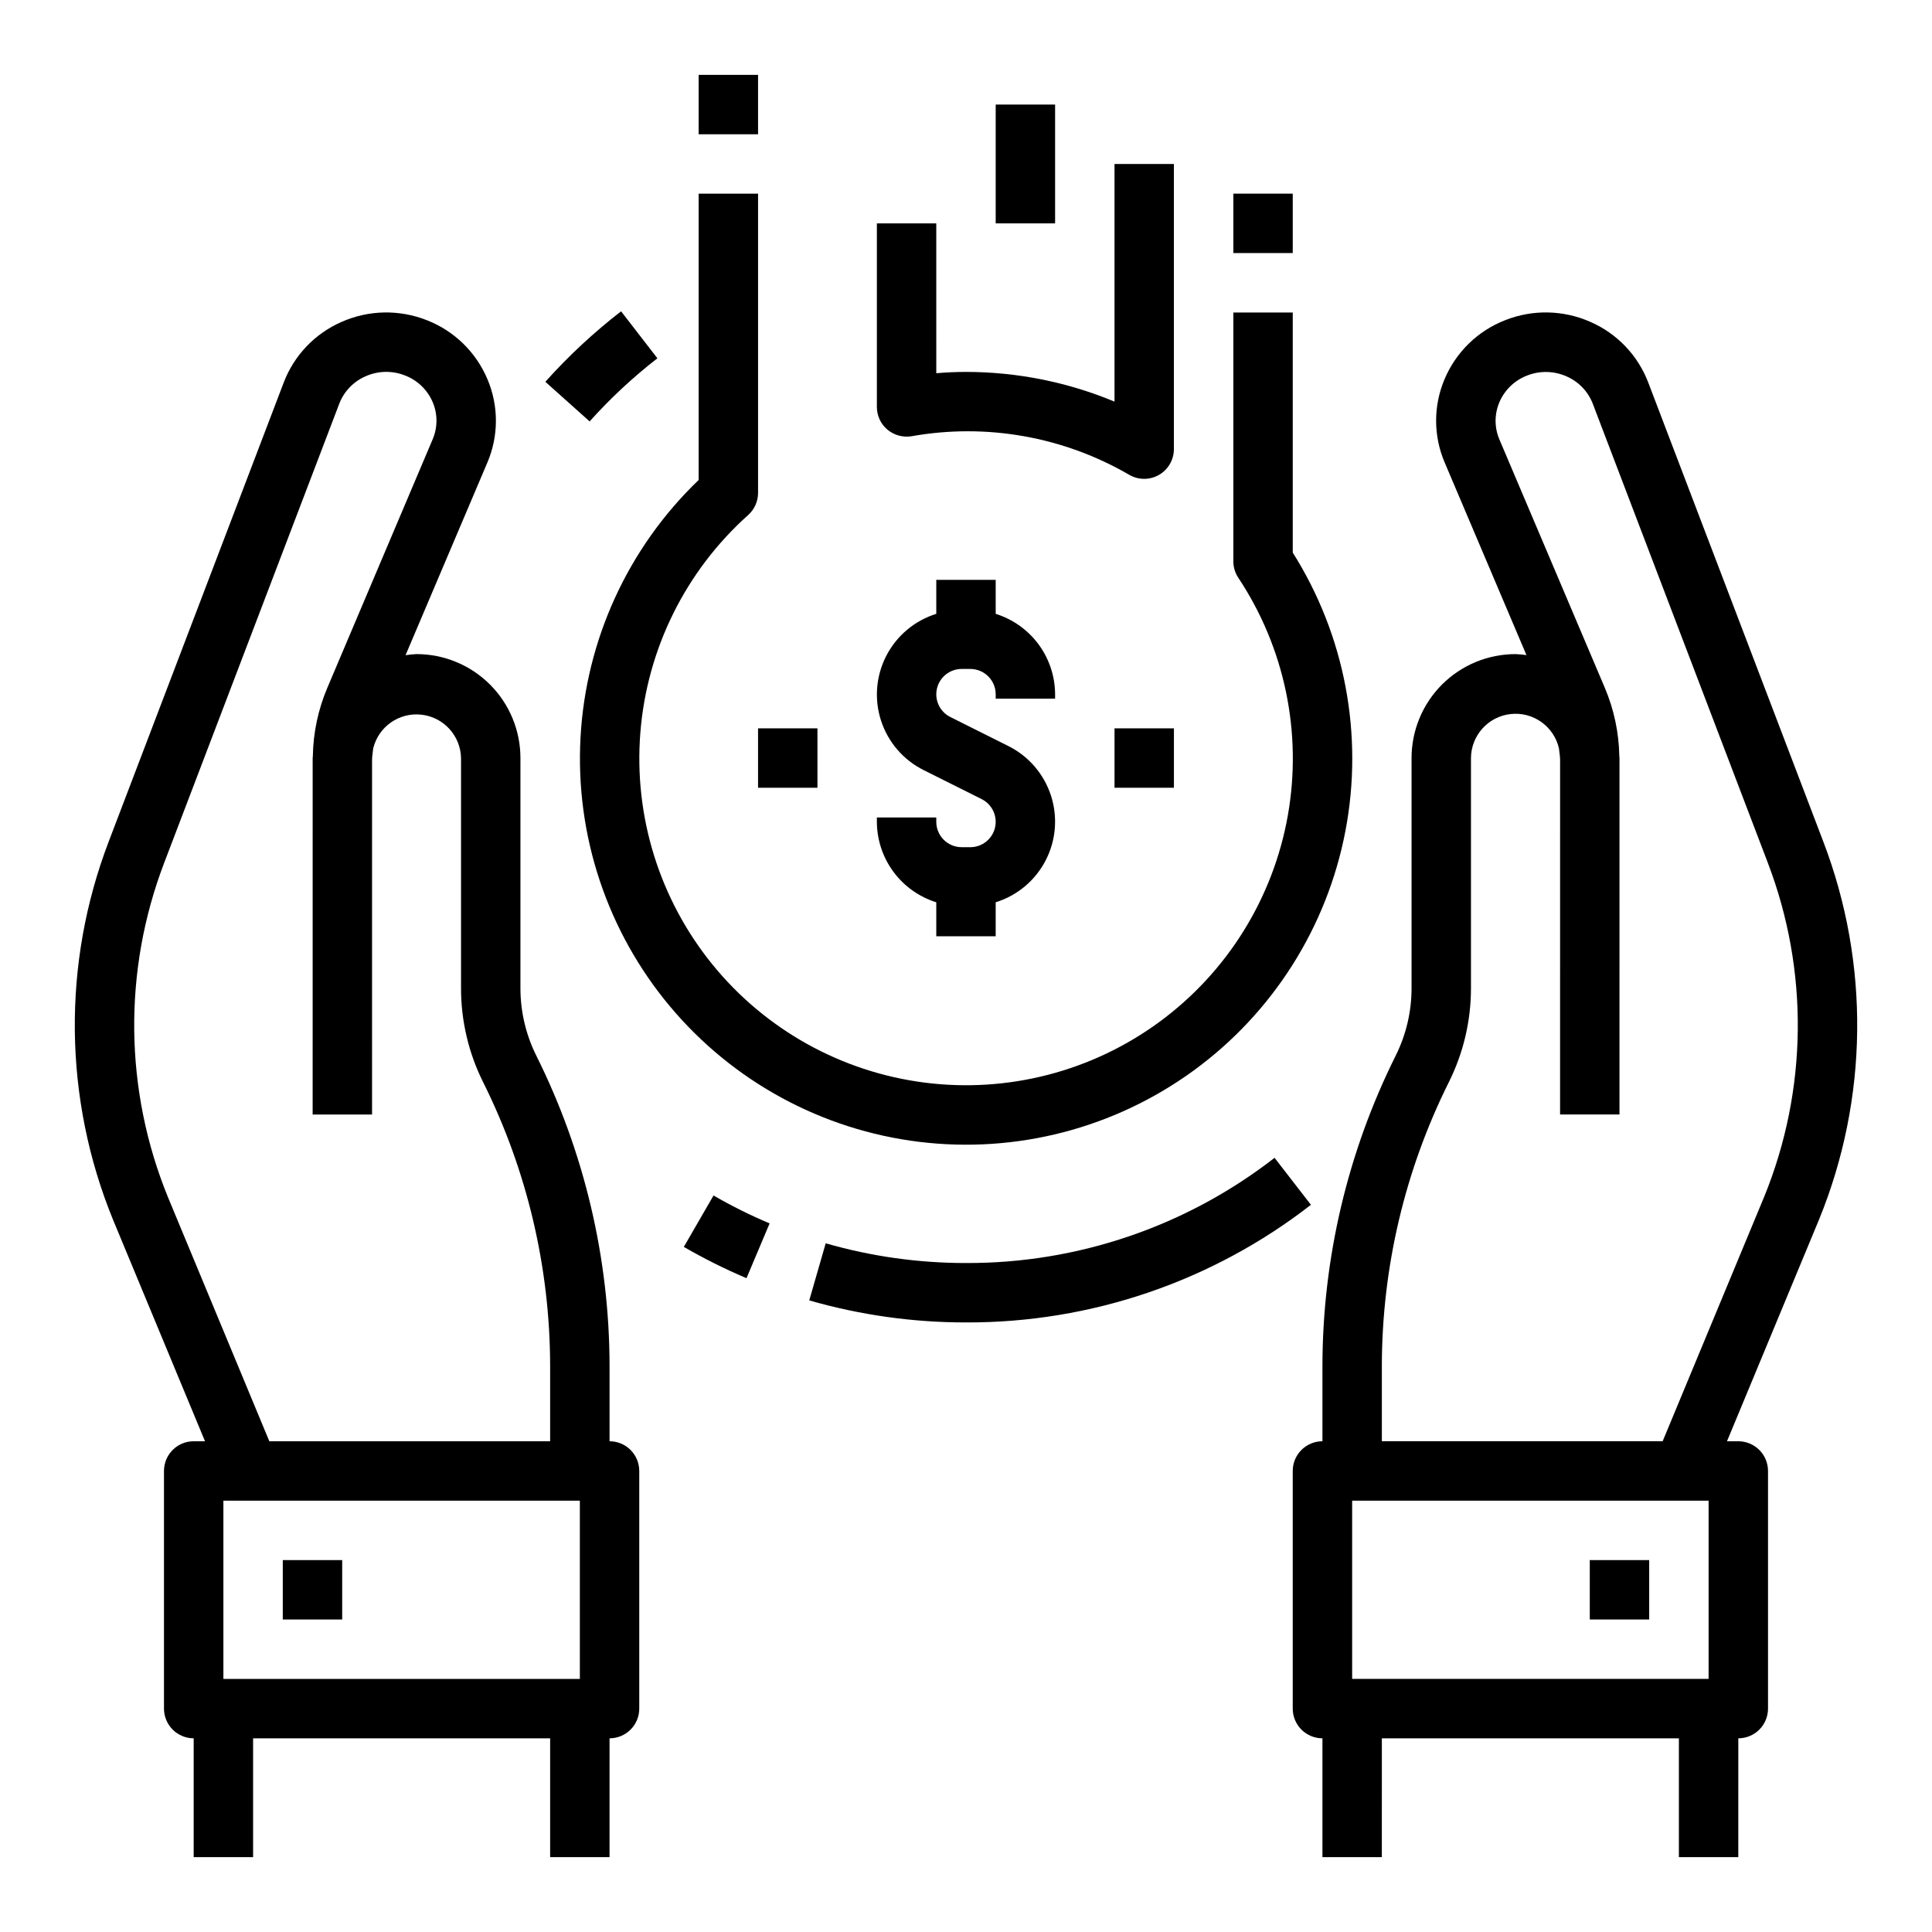 <?xml version="1.0" encoding="UTF-8"?>
<!-- Uploaded to: ICON Repo, www.svgrepo.com, Generator: ICON Repo Mixer Tools -->
<svg fill="#000000" width="800px" height="800px" version="1.1" viewBox="144 144 512 512" xmlns="http://www.w3.org/2000/svg">
 <g>
  <path d="m376.38 360.64v1.152c0.016 4.766 1.555 9.402 4.383 13.234 2.832 3.836 6.812 6.668 11.359 8.09v9.012h15.742l0.004-9.012c5.723-1.781 10.496-5.781 13.246-11.109s3.246-11.535 1.379-17.234c-1.863-5.699-5.938-10.41-11.305-13.078l-15.344-7.676h0.004c-2.789-1.395-4.258-4.519-3.543-7.555 0.715-3.035 3.422-5.18 6.539-5.184h2.301c3.711 0.004 6.719 3.012 6.723 6.723v1.148h15.742v-1.148c-0.016-4.766-1.551-9.402-4.383-13.238-2.832-3.832-6.809-6.664-11.359-8.086v-9.012h-15.746v9.012c-5.723 1.781-10.496 5.781-13.242 11.109-2.75 5.328-3.25 11.535-1.383 17.234 1.863 5.695 5.938 10.41 11.305 13.078l15.344 7.676c2.789 1.395 4.254 4.519 3.539 7.555s-3.422 5.18-6.539 5.184h-2.301c-3.711-0.004-6.719-3.012-6.723-6.723v-1.152z"/>
  <path d="m329.15 271.2c-18.715 17.973-29.906 42.379-31.309 68.289-1.406 25.906 7.086 51.383 23.754 71.266 16.664 19.887 40.262 32.699 66.02 35.848 25.754 3.148 51.742-3.606 72.707-18.895 20.965-15.285 35.34-37.965 40.219-63.449 4.875-25.484-0.109-51.871-13.949-73.816v-63.625h-15.742v65.945c0 1.551 0.457 3.062 1.312 4.352 12.305 18.535 17.004 41.094 13.125 63-3.883 21.906-16.047 41.477-33.969 54.656s-40.23 18.953-62.297 16.129c-22.066-2.824-42.199-14.035-56.223-31.305-14.023-17.273-20.863-39.277-19.098-61.453s11.996-42.824 28.574-57.66c1.664-1.492 2.617-3.621 2.621-5.856v-79.297h-15.746z"/>
  <path d="m376.38 203.2v48.648c0 2.312 1.02 4.512 2.785 6.004 1.777 1.484 4.109 2.125 6.394 1.758 19.844-3.531 40.301 0.094 57.723 10.234 2.438 1.406 5.438 1.406 7.875 0 2.434-1.406 3.934-4.008 3.934-6.82v-75.57h-15.734v62.977c-12.477-5.188-25.852-7.863-39.359-7.871-2.566 0-5.18 0.117-7.871 0.348l-0.004-39.707z"/>
  <path d="m407.87 171.71h15.742v31.488h-15.742z"/>
  <path d="m362.82 473.49-4.359 15.129h-0.004c13.504 3.883 27.488 5.852 41.543 5.84 33.094 0.113 65.277-10.859 91.41-31.172l-9.637-12.453c-23.379 18.168-52.168 27.984-81.773 27.883-12.578 0.008-25.094-1.75-37.18-5.227z"/>
  <path d="m288.52 245.18 11.738 10.5c5.469-6.106 11.48-11.703 17.961-16.727l-9.625-12.453c-7.246 5.602-13.965 11.855-20.074 18.68z"/>
  <path d="m329.15 163.84h15.742v15.742h-15.742z"/>
  <path d="m470.85 195.32h15.742v15.742h-15.742z"/>
  <path d="m439.36 337.02h15.742v15.742h-15.742z"/>
  <path d="m344.89 337.02h15.742v15.742h-15.742z"/>
  <path d="m341.83 482.73 6.125-14.516c-5.106-2.152-10.07-4.621-14.863-7.394l-7.871 13.617v0.004c5.359 3.106 10.906 5.875 16.609 8.289z"/>
  <path d="m580.81 245.39c-2.738-7.203-8.266-13-15.328-16.082-7.164-3.18-15.305-3.344-22.594-0.457-7.266 2.824-13.07 8.484-16.082 15.676-2.977 7.047-2.961 15.004 0.047 22.039l21.672 51.043c-0.961-0.141-1.926-0.23-2.894-0.266-7.309 0-14.316 2.902-19.484 8.066-5.168 5.168-8.07 12.176-8.07 19.484v61.062c-0.008 6.18-1.449 12.27-4.203 17.801-12.734 25.543-19.379 53.691-19.414 82.238v19.953c-4.348 0-7.871 3.527-7.871 7.875v62.977c0 2.086 0.832 4.09 2.305 5.566 1.477 1.473 3.481 2.305 5.566 2.305v31.488h15.742l0.004-31.488h78.719v31.488h15.742l0.004-31.488c2.086 0 4.09-0.832 5.566-2.305 1.477-1.477 2.305-3.481 2.305-5.566v-62.977c0-2.09-0.828-4.09-2.305-5.566-1.477-1.477-3.481-2.309-5.566-2.309h-3l24.402-58.773v0.004c13.082-32.043 13.48-67.859 1.109-100.18zm15.988 296.3v47.23h-94.465v-47.23zm14.719-80.508-26.898 64.762h-74.414v-19.953c0.031-26.102 6.106-51.844 17.75-75.203 3.852-7.711 5.859-16.215 5.867-24.836v-61.062c0.039-5.984 4.551-10.996 10.5-11.66s11.453 3.231 12.809 9.062c0.094 1.031 0.309 2.039 0.309 3.086l-0.004 93.977h15.742l0.004-93.977v-0.488c0-0.156-0.047-0.309-0.047-0.473-0.102-6.246-1.41-12.418-3.852-18.168l-27.938-65.816v-0.004c-1.332-3.133-1.332-6.68 0-9.816 1.379-3.258 4.023-5.816 7.328-7.082 3.375-1.344 7.148-1.266 10.465 0.211 3.211 1.391 5.731 4.019 6.981 7.289l46.367 121.61v0.004c10.926 28.566 10.578 60.223-0.969 88.543z"/>
  <path d="m565.31 557.44h15.742v15.742h-15.742z"/>
  <path d="m273.19 244.53c-3.008-7.191-8.816-12.852-16.082-15.676-7.289-2.883-15.43-2.719-22.594 0.457-7.062 3.082-12.59 8.879-15.332 16.082l-46.367 121.61c-12.371 32.34-11.969 68.18 1.133 100.23l24.379 58.715h-3c-4.348 0-7.871 3.527-7.871 7.875v62.977c0 2.086 0.832 4.09 2.305 5.566 1.477 1.473 3.481 2.305 5.566 2.305v31.488h15.746v-31.488h78.719v31.488h15.742l0.004-31.488c2.086 0 4.09-0.832 5.566-2.305 1.477-1.477 2.305-3.481 2.305-5.566v-62.977c0-2.09-0.828-4.09-2.305-5.566-1.477-1.477-3.481-2.309-5.566-2.309v-19.953c-0.035-28.547-6.68-56.695-19.414-82.238-2.754-5.531-4.195-11.621-4.203-17.801v-61.062c0-7.309-2.902-14.316-8.07-19.484-5.168-5.164-12.176-8.066-19.48-8.066-0.973 0.043-1.938 0.141-2.898 0.289l21.68-51.043c3.008-7.043 3.023-15.008 0.039-22.062zm24.477 297.17v47.23h-94.465v-47.23zm-39.016-281.26-27.898 65.82c-2.441 5.75-3.75 11.922-3.848 18.168 0 0.164-0.047 0.316-0.047 0.473v0.488l-0.004 93.977h15.742l0.004-93.977c0-1.047 0.211-2.055 0.309-3.086 1.418-5.754 6.883-9.562 12.773-8.906 5.887 0.656 10.379 5.578 10.496 11.504v61.062c0.004 8.621 2.012 17.125 5.863 24.836 11.645 23.359 17.719 49.102 17.75 75.203v19.953h-74.414l-26.875-64.707c-11.57-28.348-11.918-60.035-0.977-88.629l46.375-121.61c1.25-3.269 3.769-5.898 6.984-7.289 3.312-1.48 7.086-1.559 10.461-0.211 3.305 1.266 5.953 3.824 7.328 7.082 1.336 3.148 1.328 6.707-0.023 9.848z"/>
  <path d="m218.94 557.44h15.742v15.742h-15.742z"/>
 </g>
</svg>